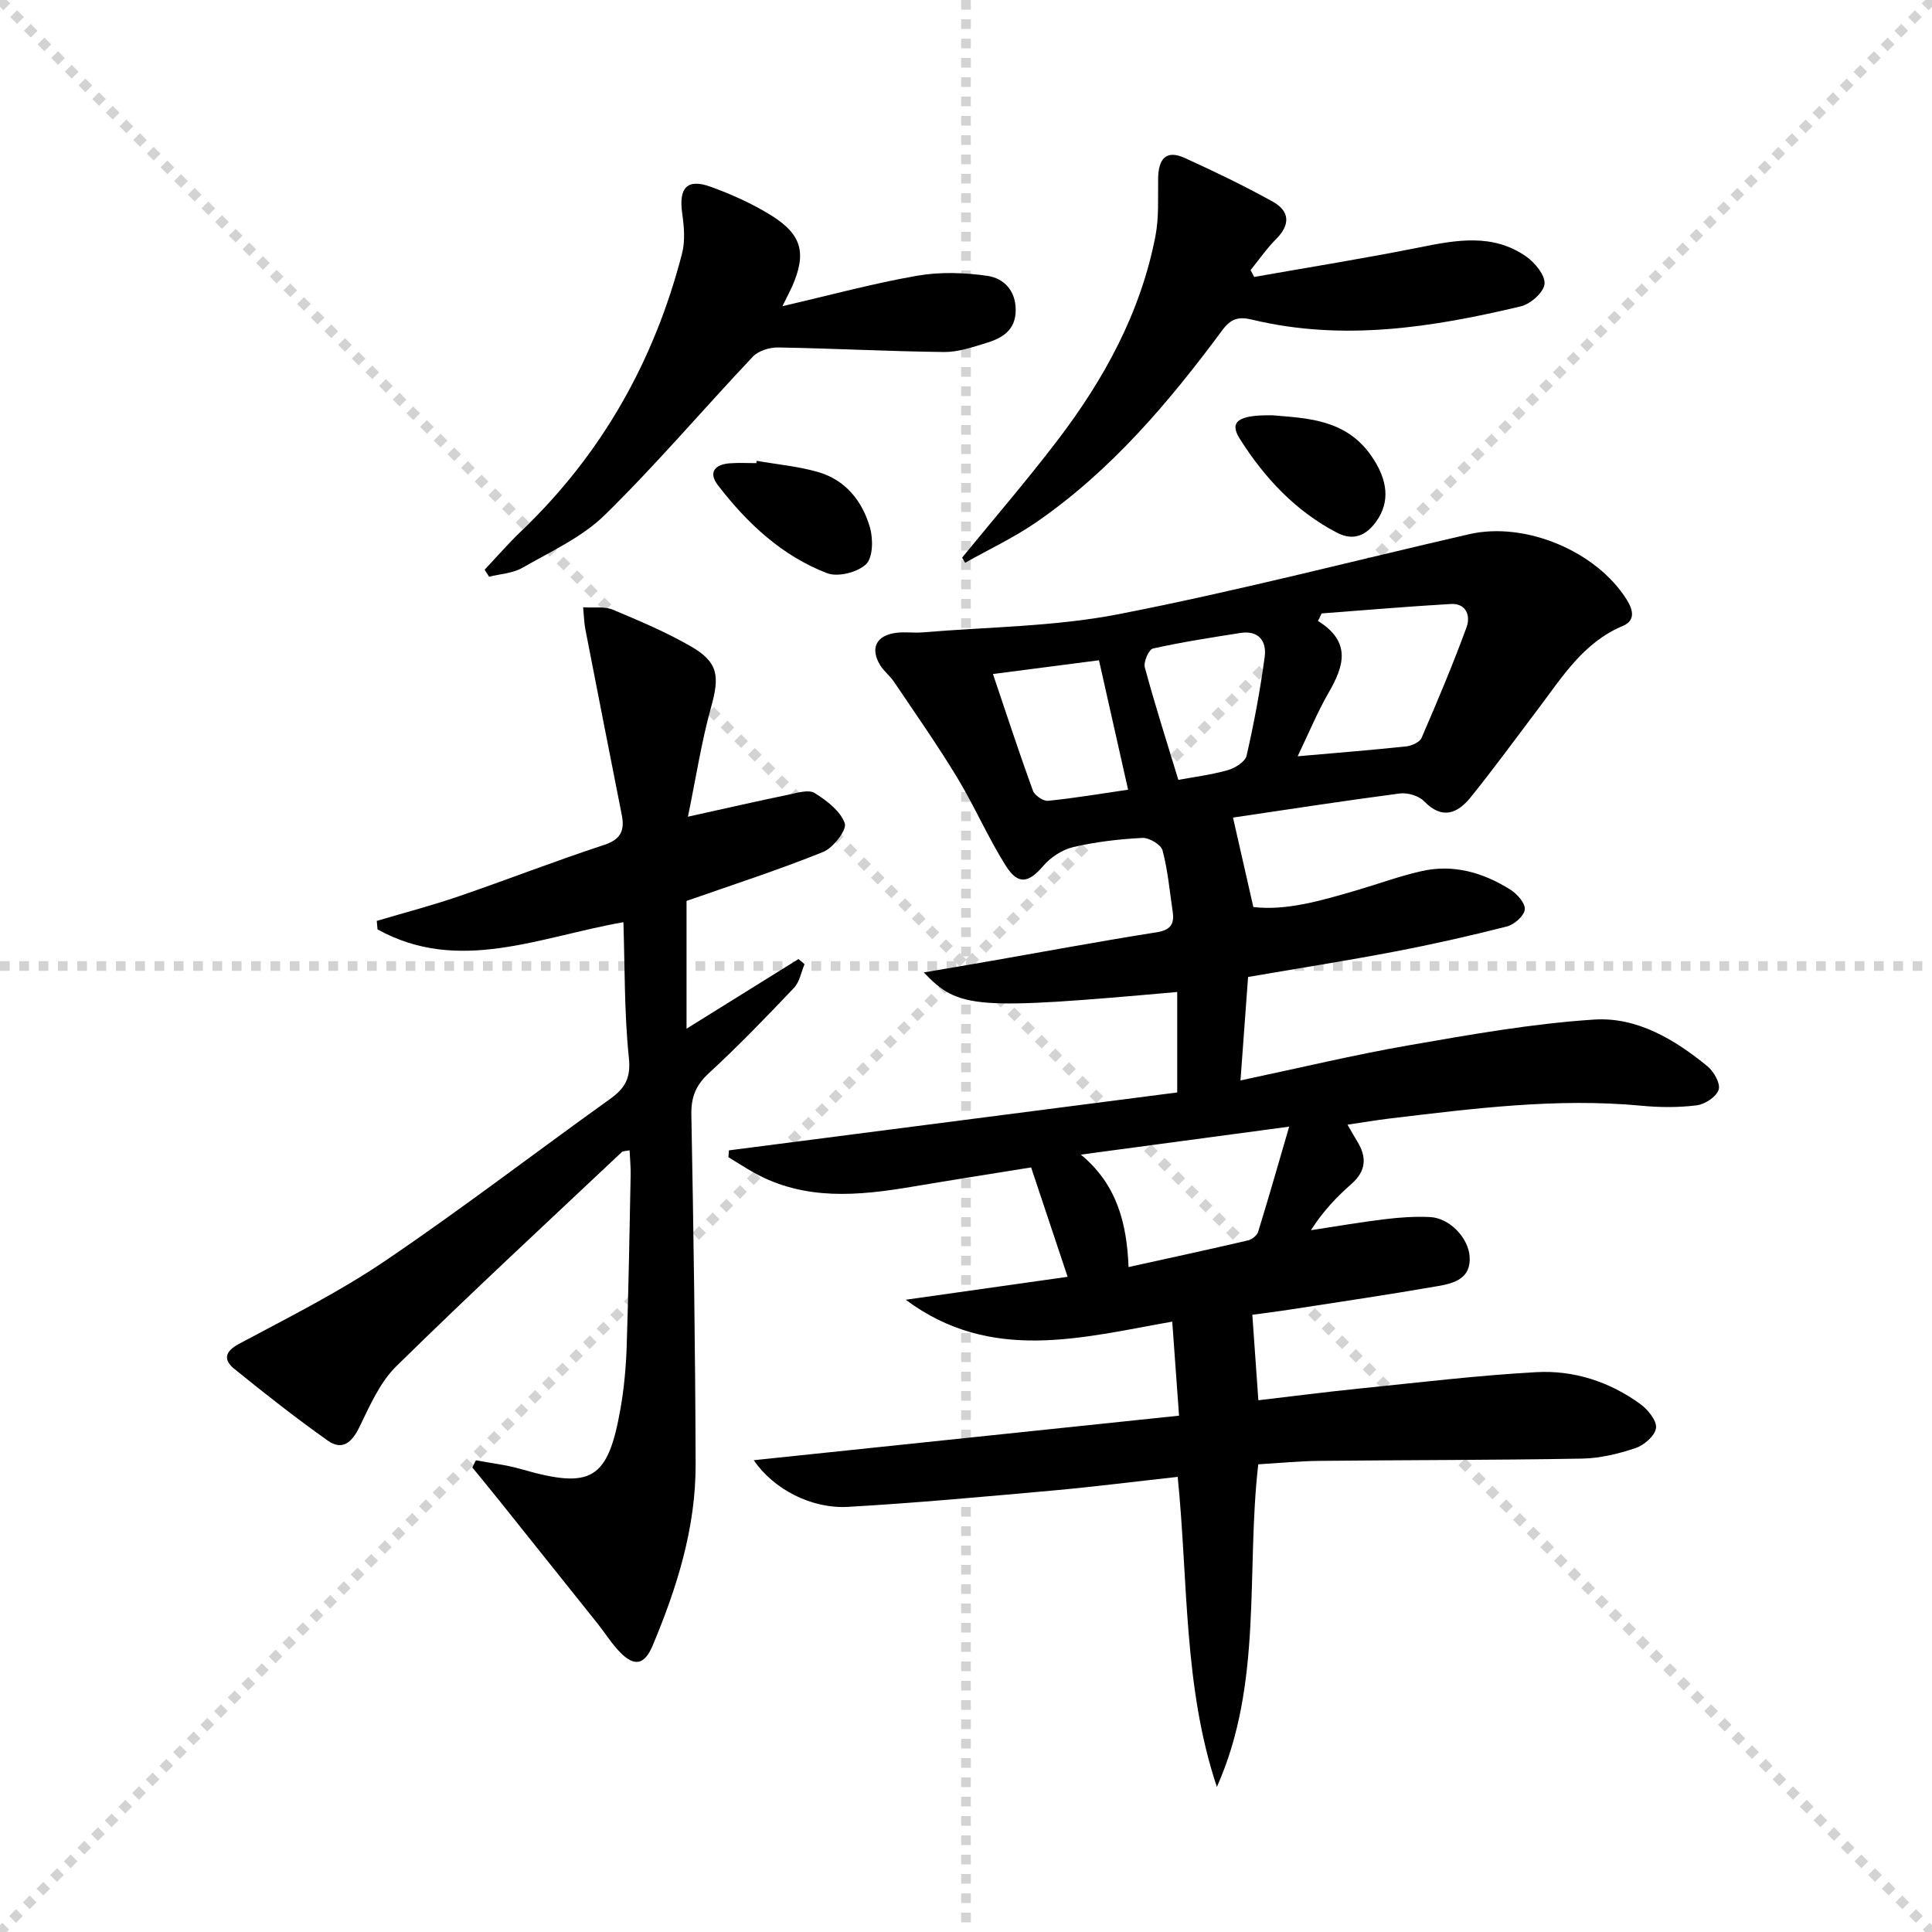 <svg enable-background="new 0 0 400 400" viewBox="0 0 400 400" xmlns="http://www.w3.org/2000/svg"><g stroke="lightgray" stroke-dasharray="1,1" stroke-width="1" transform="scale(2, 2)"><line x1="0" y1="0" x2="200" y2="200"></line><line x1="200" y1="0" x2="0" y2="200"></line><line x1="100" y1="0" x2="100" y2="200"></line><line x1="0" y1="100" x2="200" y2="100"></line></g><g fill="#010000"><path d="m243.73 226.18c0-7.55 0-14.17 0-20.8-41.92 3.74-45.24 3.53-52.47-4.05 5-.85 9.41-1.59 13.82-2.36 11.44-2 22.87-4.14 34.34-5.94 2.86-.45 3.76-1.63 3.38-4.23-.63-4.26-1.01-8.6-2.11-12.74-.32-1.2-2.78-2.65-4.19-2.58-4.79.25-9.63.81-14.3 1.9-2.27.53-4.66 2.1-6.19 3.88-3.03 3.55-5.21 4.04-7.78-.03-3.71-5.88-6.48-12.35-10.09-18.3-4.1-6.76-8.65-13.24-13.07-19.8-.83-1.23-2.1-2.18-2.86-3.44-2.1-3.48-.8-6.12 3.3-6.67 1.8-.24 3.67.06 5.49-.09 13.52-1.14 27.25-1.18 40.49-3.75 24.38-4.74 48.46-11.01 72.68-16.58 11.65-2.68 26.37 3.54 32.64 13.57 1.33 2.13 1.81 4.32-.82 5.42-8.19 3.43-12.56 10.61-17.56 17.21-4.62 6.1-9.12 12.29-13.92 18.24-2.72 3.37-5.9 4.75-9.68.84-1.1-1.13-3.41-1.81-5.03-1.6-11.8 1.55-23.56 3.37-34.52 4.99 1.5 6.59 2.76 12.14 4.21 18.52 6.85.81 14.11-1.34 21.37-3.46 4.46-1.31 8.84-2.92 13.36-3.95 6.68-1.54 12.88.27 18.53 3.84 1.39.88 3.1 2.85 2.94 4.1-.16 1.34-2.19 3.11-3.71 3.5-7.7 1.96-15.46 3.71-23.26 5.2-9.95 1.9-19.96 3.47-30.32 5.25-.5 6.83-.99 13.54-1.57 21.42 12.25-2.59 23.51-5.3 34.9-7.28 12.71-2.21 25.49-4.49 38.34-5.32 8.81-.57 16.64 4.09 23.45 9.68 1.32 1.08 2.72 3.57 2.31 4.84-.47 1.46-2.82 3.01-4.51 3.23-3.77.48-7.67.45-11.46.09-17.53-1.66-34.85.58-52.18 2.65-2.75.33-5.48.8-8.69 1.27.86 1.49 1.39 2.47 1.98 3.41 2.03 3.27 1.93 6.14-1.16 8.86-3.1 2.72-5.95 5.72-8.39 9.58 5.08-.77 10.14-1.65 15.24-2.27 3.12-.38 6.31-.61 9.44-.45 3.99.2 7.89 4.24 8.17 8.16.33 4.56-3.2 5.54-6.45 6.11-10.13 1.77-20.31 3.27-30.47 4.84-2.77.43-5.55.77-8.07 1.12.41 5.88.81 11.45 1.25 17.7 6.87-.8 13.85-1.71 20.85-2.42 12.23-1.24 24.44-2.72 36.7-3.4 7.76-.43 15.16 1.97 21.54 6.61 1.56 1.14 3.42 3.42 3.24 4.95-.18 1.58-2.47 3.57-4.24 4.16-3.57 1.2-7.4 2.12-11.14 2.18-18.12.32-36.25.28-54.37.47-4.14.04-8.27.46-12.6.71-2.57 22.3 1.01 45.36-8.57 66.79-6.94-20.77-5.92-42.42-8.11-64.19-8.91.98-17.45 2.07-26.01 2.84-14.07 1.26-28.14 2.56-42.24 3.37-7.51.43-15.39-3.59-19.52-9.66 29.57-3.1 58.45-6.12 88.05-9.22-.47-6.44-.9-12.48-1.41-19.47-18.73 3.29-37.54 8.63-55.18-4.53 11.29-1.6 22.18-3.14 33.52-4.75-2.7-8.1-5.05-15.15-7.56-22.65-8.36 1.35-16.51 2.63-24.65 4-11.12 1.87-22.16 2.92-32.6-2.84-1.85-1.02-3.61-2.18-5.42-3.28.04-.47.07-.94.11-1.41 30.86-4 61.75-7.98 92.81-11.99zm-19.95 12.87c7.41 6.12 9.53 14.12 9.87 23.28 8.67-1.91 16.72-3.65 24.75-5.52.81-.19 1.86-1.03 2.09-1.79 2.21-7.16 4.26-14.37 6.42-21.76-14.42 1.93-28.44 3.82-43.13 5.79zm44.89-82.47c8.02-.71 15.27-1.28 22.49-2.05 1.13-.12 2.77-.87 3.16-1.76 3.28-7.57 6.48-15.18 9.32-22.92.84-2.29-.01-4.99-3.29-4.8-8.91.52-17.8 1.28-26.71 1.95-.26.52-.52 1.03-.78 1.55 7.02 4.38 5.36 9.39 2.25 14.8-2.38 4.13-4.21 8.58-6.44 13.23zm-24.71 4.88c2.77-.51 6.55-.99 10.18-1.99 1.53-.42 3.66-1.74 3.95-3.01 1.55-6.75 2.82-13.59 3.75-20.46.44-3.26-1.25-5.55-5.04-4.95-6.06.95-12.12 1.89-18.1 3.22-.85.19-1.98 2.77-1.68 3.9 2.04 7.57 4.44 15.06 6.94 23.29zm-38.38-21.91c2.89 8.55 5.45 16.39 8.27 24.14.36.99 2.14 2.21 3.13 2.11 5.54-.56 11.05-1.49 16.58-2.3-2.08-9.25-4.02-17.86-6.03-26.8-7.21.95-14.09 1.84-21.95 2.85z"/><path d="m166.57 199.63c-.7 1.65-1.02 3.67-2.18 4.89-5.72 6.03-11.5 12.02-17.61 17.65-2.71 2.5-3.71 4.95-3.64 8.61.45 24.13.81 48.27.88 72.4.04 13.16-3.87 25.54-8.91 37.55-1.66 3.95-3.75 4.38-6.68 1.41-1.74-1.76-3.06-3.92-4.61-5.87-6.83-8.57-13.67-17.13-20.52-25.68-1.82-2.27-3.67-4.52-5.51-6.77.25-.49.49-.99.74-1.48 3.11.59 6.29.94 9.31 1.81 14.63 4.23 18.03 2.27 20.64-12.57.74-4.25 1.13-8.59 1.27-12.9.39-11.81.59-23.62.82-35.44.03-1.62-.14-3.25-.22-5.08-.78.17-1.35.12-1.63.38-15.62 14.72-31.38 29.3-46.68 44.34-3.41 3.35-5.49 8.2-7.65 12.62-1.55 3.18-3.54 4.87-6.52 2.77-6.62-4.69-13.01-9.71-19.31-14.82-2.21-1.79-2.24-3.52.91-5.21 10.22-5.47 20.65-10.68 30.22-17.16 15.84-10.72 31.03-22.39 46.59-33.53 3.13-2.24 4.36-4.34 3.92-8.57-.96-9.22-.82-18.55-1.13-28.05-17.37 3.04-34.15 10.78-50.91 1.49-.05-.59-.1-1.17-.15-1.76 5.66-1.68 11.39-3.17 16.97-5.09 10.05-3.44 19.96-7.32 30.05-10.62 3.54-1.16 4.33-3.02 3.7-6.23-2.53-12.83-5.06-25.66-7.55-38.5-.24-1.26-.26-2.56-.45-4.49 2.34.15 4.45-.21 6.12.49 5.5 2.3 11.03 4.63 16.18 7.6 5.72 3.29 5.98 6.18 4.19 12.6-1.98 7.11-3.1 14.45-4.79 22.67 7.82-1.73 14.37-3.23 20.94-4.59 1.76-.37 4.07-1.08 5.3-.31 2.5 1.57 5.33 3.72 6.23 6.26.48 1.35-2.38 5.08-4.46 5.93-9.22 3.72-18.7 6.78-28.3 10.15v26.45c8.11-5.05 15.64-9.74 23.18-14.42.44.38.84.73 1.25 1.07z"/><path d="m259.66 57.34c11.41-2.02 22.86-3.84 34.22-6.12 7.63-1.54 15.17-2.93 22.06 1.86 1.83 1.28 3.98 3.87 3.84 5.69-.13 1.71-2.87 4.16-4.86 4.64-18.36 4.39-36.88 7.3-55.68 2.77-2.79-.67-4.38-.24-6.17 2.18-11.04 14.9-22.98 29.01-38.38 39.67-4.67 3.24-9.9 5.68-14.87 8.49-.21-.36-.41-.71-.62-1.07 6.6-8.08 13.42-15.99 19.75-24.29 9.67-12.67 17.23-26.49 20.28-42.33.74-3.86.49-7.93.55-11.91.06-3.85 1.5-6.04 5.52-4.21 6.17 2.81 12.3 5.76 18.23 9.05 3.49 1.94 3.67 4.75.67 7.74-1.95 1.95-3.53 4.27-5.28 6.42.24.48.49.95.74 1.42z"/><path d="m100.34 117.95c2.53-2.68 4.95-5.48 7.61-8.02 16.66-15.93 27.52-35.23 33.26-57.44.68-2.62.42-5.6.03-8.34-.74-5.27 1.01-7.25 5.91-5.48 4.33 1.57 8.63 3.51 12.53 5.93 6.41 3.99 7.33 7.88 4.31 14.74-.39.88-.84 1.72-2 4.05 10.11-2.34 18.95-4.75 27.94-6.31 4.72-.82 9.78-.65 14.54.04 3.34.49 5.83 3.03 5.82 7.07 0 4.18-2.8 5.83-6.12 6.83-2.84.86-5.82 1.89-8.72 1.86-11.45-.13-22.9-.75-34.35-.94-1.76-.03-4.07.68-5.23 1.9-10.27 10.87-19.96 22.3-30.63 32.76-4.74 4.65-11.23 7.59-17.11 10.97-1.99 1.14-4.57 1.25-6.87 1.84-.3-.48-.61-.97-.92-1.46z"/><path d="m263.43 85.98c7 .61 15.08.74 20.38 8.25 3.59 5.1 4.02 9.68 1.14 13.72-2.12 2.97-4.78 4.09-8.14 2.34-8.61-4.48-15.02-11.37-20.12-19.43-2.24-3.53-.42-4.98 6.74-4.88z"/><path d="m156.66 95.41c4.23.74 8.55 1.13 12.66 2.3 5.71 1.63 9.21 6.01 10.79 11.48.69 2.38.64 6.25-.81 7.63-1.76 1.68-5.83 2.71-8.06 1.85-9.36-3.59-16.54-10.33-22.59-18.19-2.08-2.7-.63-4.33 2.46-4.56 1.82-.14 3.65-.03 5.48-.03.02-.16.04-.32.07-.48z"/></g></svg>